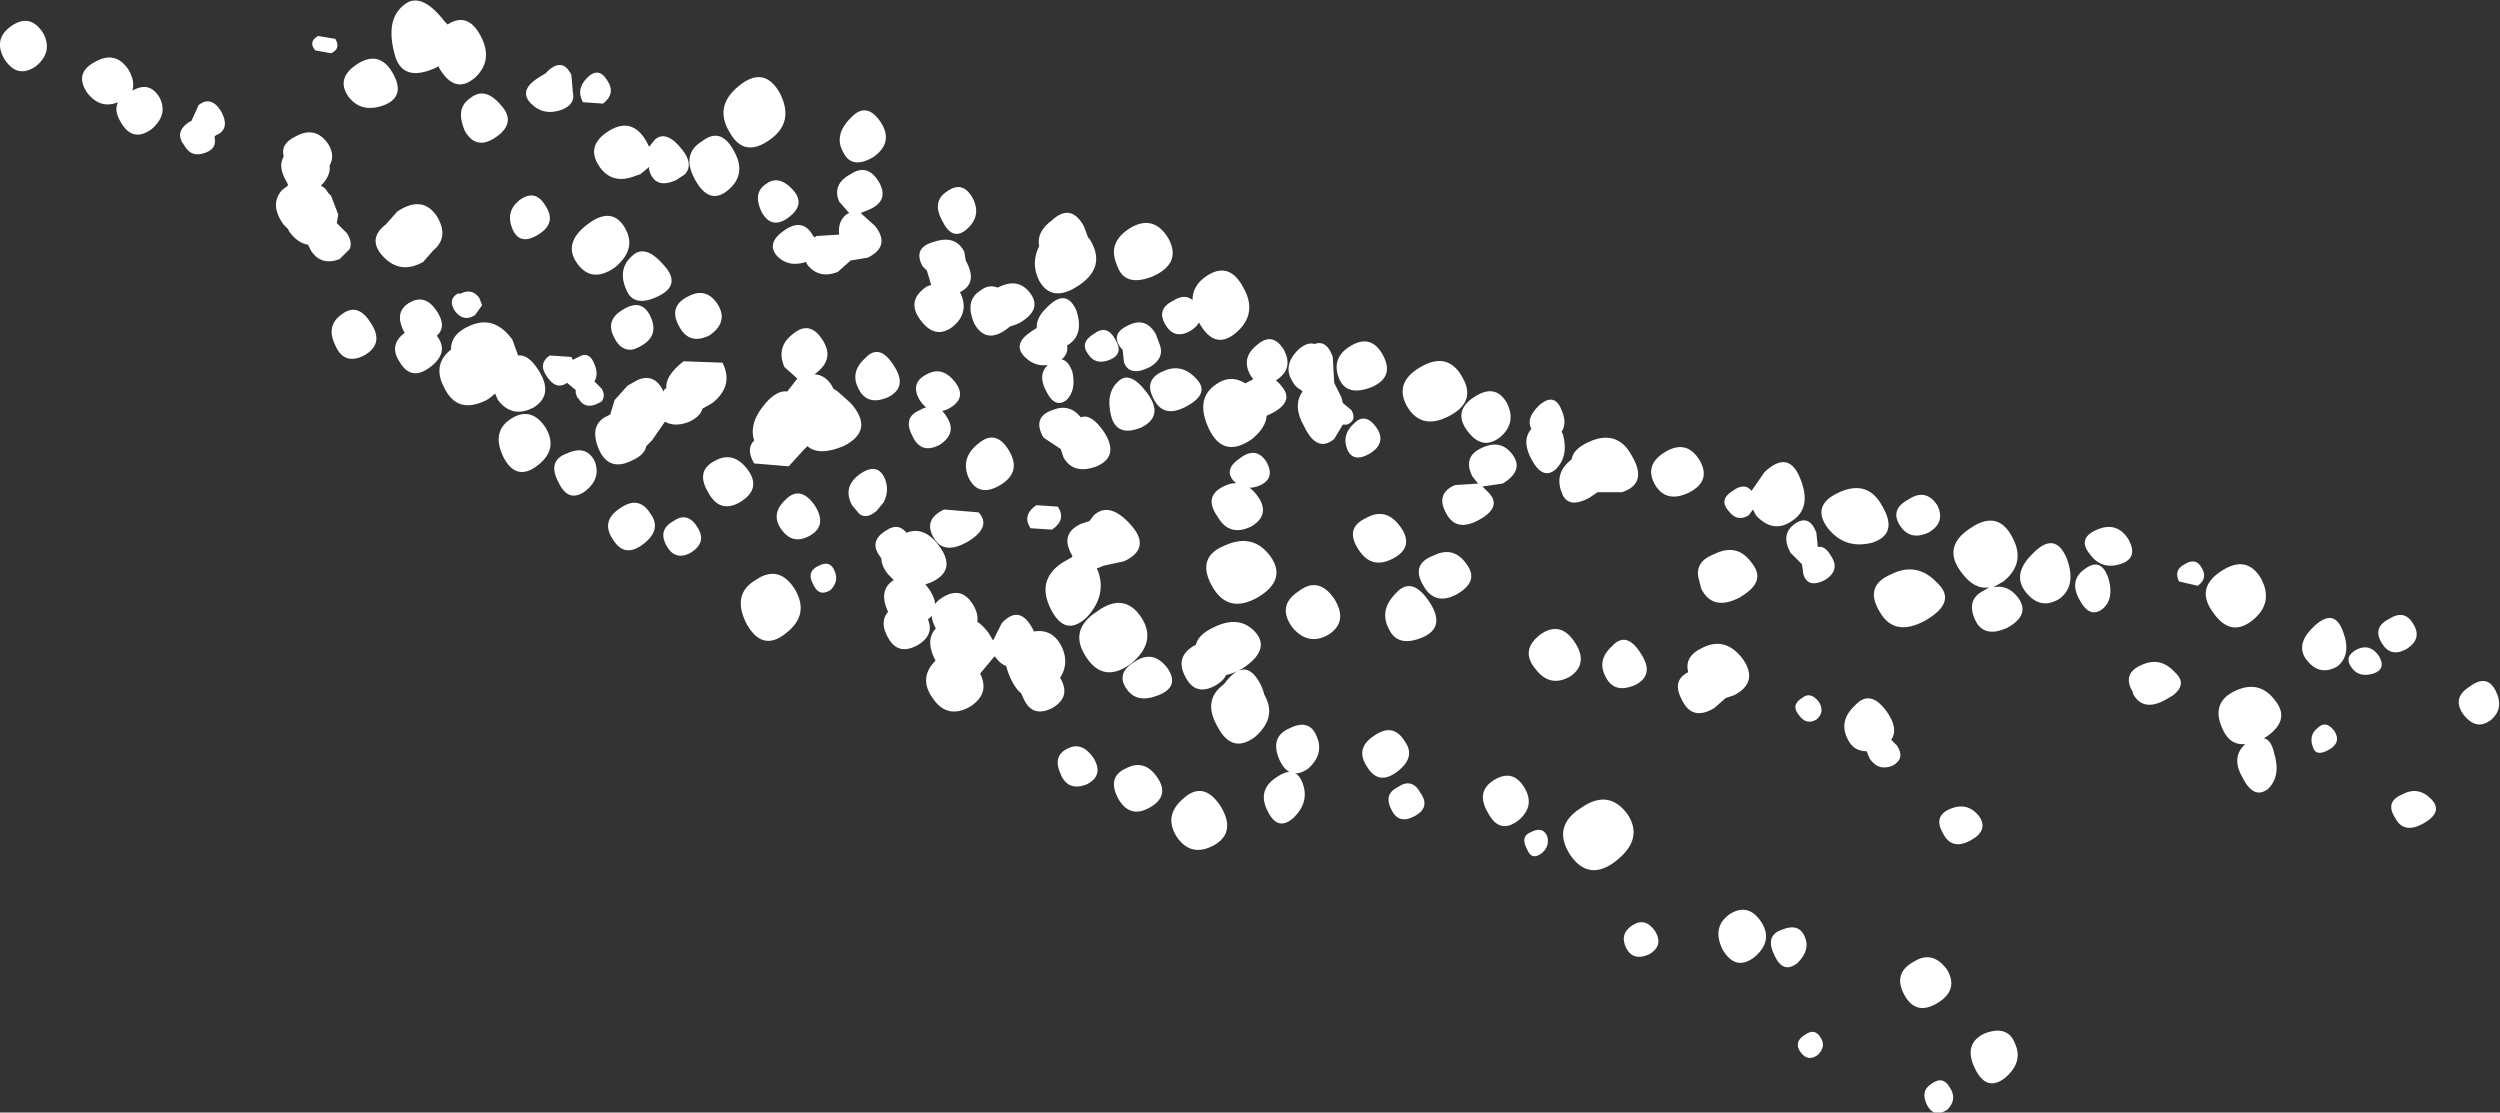 <?xml version="1.0" encoding="UTF-8" standalone="no"?>
<svg xmlns:xlink="http://www.w3.org/1999/xlink" height="38.65px" width="86.85px" xmlns="http://www.w3.org/2000/svg">
  <rect width="100%" height="100%" fill="#333333" stroke="none"/>
  <g transform="matrix(1.0, 0.0, 0.0, 1.0, 42.9, 19.25)">
    <path d="M24.1 -0.75 Q23.45 -0.45 23.1 -1.0 22.75 -1.55 23.4 -1.9 24.0 -2.3 24.4 -1.7 24.7 -1.1 24.1 -0.75 M22.5 -1.65 Q23.05 -0.7 22.15 -0.4 21.2 -0.15 20.6 -0.9 20.0 -1.7 21.0 -2.15 22.0 -2.6 22.5 -1.65 M22.8 0.7 Q23.7 0.25 24.4 1.0 25.1 1.65 24.0 2.3 22.9 2.9 22.4 2.0 21.85 1.1 22.8 0.7 M20.5 0.9 Q19.9 1.2 19.75 0.7 L19.7 0.35 19.3 -0.05 Q18.95 -0.7 19.45 -1.05 19.95 -1.4 20.2 -0.75 L20.25 -0.25 Q20.5 -0.3 20.7 0.05 21.05 0.55 20.5 0.9 M27.0 -0.6 Q27.5 0.3 26.7 0.95 L26.35 1.15 Q26.85 1.05 27.2 1.5 27.65 2.1 26.85 2.55 26.0 2.95 25.7 2.25 25.4 1.55 26.05 1.25 L26.2 1.15 Q25.7 1.25 25.25 0.65 24.55 -0.25 25.55 -0.9 26.5 -1.55 27.0 -0.6 M27.75 -0.05 Q28.5 -0.8 28.9 0.15 29.25 1.1 28.65 1.55 28.0 1.95 27.5 1.35 26.95 0.7 27.75 -0.05 M30.15 1.9 Q29.7 2.25 29.35 1.6 28.95 0.9 29.55 0.5 30.1 0.1 30.35 0.85 30.55 1.55 30.15 1.9 M29.95 -0.85 Q30.65 -1.15 31.05 -0.5 31.4 0.15 30.75 0.35 30.1 0.55 29.7 0.0 29.25 -0.55 29.95 -0.85 M34.25 0.6 Q35.15 0.0 35.65 0.85 36.1 1.7 35.35 2.3 34.6 2.9 34.0 2.05 33.35 1.2 34.25 0.6 M33.45 1.1 L32.8 0.95 Q32.6 0.55 33.0 0.35 33.4 0.1 33.6 0.5 33.8 0.85 33.45 1.1 M38.3 3.9 Q37.7 4.25 37.25 3.7 36.8 3.15 37.5 2.5 38.2 1.85 38.5 2.7 38.8 3.5 38.3 3.9 M38.8 3.95 Q38.5 3.55 39.0 3.3 39.45 3.1 39.75 3.55 40.0 4.0 39.55 4.15 39.05 4.3 38.8 3.95 M35.9 8.15 Q35.4 8.55 35.0 7.75 34.6 7.05 35.1 6.6 34.55 6.65 34.3 6.05 33.9 5.15 34.75 4.75 35.6 4.35 36.15 5.1 36.7 5.8 35.75 6.4 36.0 6.45 36.1 6.9 36.35 7.7 35.9 8.15 M37.45 6.7 Q37.3 6.3 37.6 6.05 37.9 5.75 38.2 6.15 38.45 6.55 38.0 6.8 37.55 7.05 37.45 6.7 M31.2 4.8 Q30.8 4.15 31.5 3.85 32.15 3.55 32.65 4.1 33.1 4.5 32.6 4.9 L32.35 5.05 Q31.55 5.5 31.2 4.85 L31.2 4.8 M40.55 8.35 Q41.1 8.05 41.55 8.5 42.0 8.95 41.3 9.35 40.6 9.75 40.3 9.15 39.95 8.6 40.55 8.35 M22.7 5.55 Q23.05 6.1 22.8 6.45 L23.0 6.65 Q23.3 7.1 22.85 7.35 22.35 7.55 22.05 7.1 L21.95 6.85 Q21.5 6.85 21.3 6.45 20.95 5.8 21.55 5.25 22.1 4.65 22.7 5.55 M24.75 14.45 Q25.15 15.15 24.4 15.6 23.65 16.05 23.25 15.3 22.85 14.55 23.6 14.15 24.25 13.75 24.75 14.45 M24.85 8.85 Q25.45 8.6 25.85 9.1 26.2 9.6 25.55 9.95 24.9 10.3 24.6 9.7 24.25 9.1 24.85 8.85 M26.75 18.2 Q26.1 18.7 25.7 17.85 25.3 17.0 26.05 16.65 26.85 16.35 27.1 17.0 27.4 17.65 26.75 18.2 M24.75 19.3 Q24.3 19.6 24.05 19.15 23.8 18.65 24.2 18.4 24.6 18.1 24.85 18.55 25.1 18.95 24.75 19.3 M42.7 5.6 Q42.25 5.0 42.9 4.6 43.5 4.15 43.8 4.75 44.1 5.35 43.65 5.75 43.15 6.15 42.7 5.6 M39.85 3.1 Q39.5 2.55 40.1 2.25 40.65 1.9 40.95 2.45 41.25 2.95 40.7 3.3 40.15 3.6 39.85 3.1 M-23.95 -4.4 Q-23.5 -3.65 -24.2 -3.1 -24.95 -2.5 -25.4 -3.35 -25.85 -4.25 -25.15 -4.7 -24.45 -5.15 -23.95 -4.4 M-29.0 -6.65 Q-29.45 -7.3 -28.75 -7.75 -28.1 -8.2 -27.7 -7.55 -27.3 -7.0 -27.95 -6.5 -28.6 -6.0 -29.0 -6.65 M-27.45 -5.75 Q-27.95 -6.65 -27.1 -7.2 -26.2 -7.7 -25.65 -6.8 -25.1 -5.9 -26.0 -5.35 -27.0 -4.85 -27.45 -5.75 M-21.35 -1.6 Q-20.7 -2.05 -20.3 -1.4 -19.9 -0.85 -20.55 -0.35 -21.2 0.15 -21.6 -0.5 -22.05 -1.15 -21.35 -1.6 M-22.55 -2.2 Q-23.15 -1.75 -23.5 -2.5 -23.9 -3.25 -23.2 -3.5 -22.55 -3.8 -22.25 -3.25 -22.0 -2.65 -22.55 -2.2 M6.0 -5.1 Q5.5 -5.95 6.45 -6.5 7.4 -7.05 7.9 -6.15 8.4 -5.3 7.45 -4.8 6.5 -4.3 6.0 -5.1 M8.1 -4.25 Q7.55 -4.95 8.3 -5.45 9.05 -5.95 9.45 -5.25 9.8 -4.55 9.2 -4.05 8.6 -3.6 8.1 -4.25 M2.15 -5.85 Q1.7 -6.4 2.4 -7.05 3.1 -7.7 3.4 -6.85 L3.45 -5.95 3.7 -5.45 3.75 -5.25 4.05 -5.0 Q4.25 -4.65 3.9 -4.5 L3.75 -4.5 3.45 -4.0 Q2.85 -3.5 2.4 -4.45 2.0 -5.15 2.35 -5.65 L2.15 -5.85 M0.65 -6.1 Q1.25 -6.35 1.65 -5.8 2.05 -5.3 1.3 -4.9 0.75 -4.6 0.45 -4.9 L0.25 -5.15 Q-0.05 -5.8 0.6 -6.05 L0.65 -6.1 M4.95 -4.35 Q5.25 -3.85 4.7 -3.5 4.1 -3.15 3.9 -3.65 3.7 -4.15 4.15 -4.55 4.55 -4.95 4.95 -4.35 M0.55 -0.95 Q-0.2 -0.6 -0.6 -1.3 -1.1 -2.0 -0.4 -2.35 0.3 -2.7 0.8 -2.0 1.25 -1.35 0.55 -0.95 M0.8 1.5 Q-0.25 2.1 -0.8 1.1 -1.35 0.1 -0.35 -0.3 0.65 -0.75 1.25 0.1 1.8 0.9 0.8 1.5 M3.45 1.55 Q3.95 2.35 3.25 2.8 2.55 3.2 2.0 2.55 1.45 1.8 2.2 1.3 2.9 0.75 3.45 1.55 M4.55 -1.25 Q5.25 -1.65 5.75 -0.95 6.25 -0.25 5.5 0.15 4.75 0.55 4.3 -0.15 3.8 -0.9 4.55 -1.25 M8.8 -2.15 Q9.3 -1.65 8.5 -1.2 7.7 -0.75 7.35 -1.4 6.95 -2.1 7.65 -2.4 L8.45 -2.45 8.25 -2.7 Q7.9 -3.4 8.6 -3.7 9.25 -4.0 9.65 -3.45 10.05 -2.9 9.3 -2.45 L8.6 -2.35 8.8 -2.15 M6.9 0.05 Q7.6 -0.3 8.05 0.35 8.5 0.95 7.7 1.4 6.95 1.8 6.55 1.1 6.1 0.35 6.9 0.05 M6.75 1.65 Q7.35 2.55 6.5 2.9 5.65 3.25 5.35 2.6 5.0 1.95 5.6 1.35 6.15 0.75 6.75 1.65 M10.55 -5.15 Q11.1 -5.65 11.35 -5.0 11.55 -4.55 11.35 -4.25 L11.4 -4.15 Q11.6 -3.4 11.15 -2.95 10.7 -2.55 10.3 -3.3 9.95 -3.95 10.3 -4.35 10.1 -4.7 10.55 -5.15 M14.95 -3.55 Q15.7 -4.0 16.15 -3.25 16.55 -2.55 15.8 -2.15 15.0 -1.75 14.6 -2.4 14.2 -3.1 14.95 -3.55 M13.45 -2.15 L12.6 -2.15 12.3 -1.95 Q11.55 -1.55 11.35 -2.15 11.1 -2.8 11.65 -3.25 L11.7 -3.3 Q11.75 -3.65 12.3 -3.9 13.3 -4.35 13.8 -3.4 14.35 -2.45 13.45 -2.15 M18.4 -2.85 Q19.25 -3.65 19.65 -2.6 20.05 -1.6 19.35 -1.15 18.7 -0.7 18.1 -1.35 L18.0 -1.55 17.85 -1.35 Q17.45 -1.1 17.15 -1.5 16.8 -1.9 17.3 -2.2 17.7 -2.5 17.95 -2.2 L18.4 -2.85 M17.55 1.5 Q16.6 2.0 16.2 1.2 L16.1 0.8 Q16.0 0.25 16.65 0.0 17.45 -0.4 17.95 0.3 18.45 0.9 17.7 1.4 L17.55 1.5 M-9.35 -10.2 L-9.3 -10.1 Q-8.95 -9.4 -9.55 -9.1 -9.2 -8.4 -9.8 -7.9 -10.4 -7.45 -10.9 -8.1 -11.45 -8.8 -10.7 -9.3 L-10.55 -9.35 -10.7 -9.85 -10.85 -10.0 Q-11.2 -10.65 -10.45 -10.85 -9.7 -11.1 -9.4 -10.5 L-9.35 -10.2 M-13.05 -5.7 Q-13.4 -6.3 -12.85 -6.8 -12.35 -7.35 -11.85 -6.55 -11.35 -5.8 -12.05 -5.45 -12.75 -5.15 -13.05 -5.7 M-10.7 -6.25 Q-10.15 -6.55 -9.7 -5.95 -9.3 -5.4 -9.95 -5.05 -10.55 -4.75 -10.95 -5.35 -11.3 -5.95 -10.7 -6.25 M-19.75 -0.3 Q-20.05 -0.85 -19.5 -1.15 -19.0 -1.5 -18.65 -0.9 -18.35 -0.4 -18.9 -0.05 -19.45 0.25 -19.75 -0.3 M-15.3 1.2 Q-14.75 2.1 -15.6 2.75 -16.4 3.4 -16.95 2.45 -17.5 1.4 -16.65 0.9 -15.85 0.35 -15.3 1.2 M-11.35 -0.65 Q-11.05 -0.2 -11.55 0.2 -12.05 0.55 -12.35 0.05 -12.7 -0.45 -12.15 -0.8 -11.65 -1.15 -11.35 -0.65 M-14.65 1.05 Q-14.9 0.6 -14.45 0.4 -14.05 0.2 -13.9 0.6 -13.75 0.95 -14.05 1.25 -14.45 1.5 -14.65 1.05 M-10.75 2.1 Q-10.35 2.75 -11.0 3.15 -11.7 3.55 -12.05 2.9 -12.45 2.2 -11.8 1.8 -11.15 1.45 -10.75 2.1 M-2.4 -7.95 Q-2.75 -8.5 -2.15 -8.8 -1.6 -9.15 -1.3 -8.6 -1.0 -8.1 -1.55 -7.75 -2.1 -7.45 -2.4 -7.95 M-3.95 -7.15 Q-4.35 -7.65 -3.7 -7.95 -3.1 -8.25 -2.75 -7.65 L-2.6 -7.25 Q-2.45 -6.8 -2.95 -6.5 -3.65 -6.15 -3.85 -6.65 L-3.9 -7.1 -3.95 -7.15 M-2.5 -6.35 Q-1.85 -6.65 -1.35 -6.1 -0.85 -5.6 -1.65 -5.15 -2.45 -4.7 -2.8 -5.35 -3.2 -6.05 -2.5 -6.35 M-6.7 -7.45 Q-7.15 -8.0 -6.5 -8.6 -5.85 -9.25 -5.5 -8.45 -5.25 -7.65 -5.75 -7.3 -6.25 -6.95 -6.7 -7.45 M-7.45 -8.05 Q-8.2 -7.65 -8.5 -8.3 -8.85 -9.0 -8.15 -9.3 -7.5 -9.6 -7.1 -9.05 -6.7 -8.5 -7.45 -8.05 M-6.35 -5.0 Q-5.75 -5.25 -5.35 -4.75 -5.0 -4.9 -4.55 -4.25 -4.0 -3.4 -4.8 -3.05 -5.6 -2.75 -5.95 -3.35 L-6.05 -3.65 -6.65 -4.05 Q-7.05 -4.75 -6.35 -5.0 M-5.85 -5.35 Q-6.25 -5.05 -6.55 -5.65 -6.9 -6.3 -6.4 -6.65 -5.9 -7.0 -5.65 -6.35 -5.5 -5.7 -5.85 -5.35 M-3.25 2.2 Q-2.7 3.05 -3.6 3.8 -4.55 4.5 -5.15 3.6 -5.8 2.65 -4.8 2.0 -3.85 1.3 -3.25 2.2 M-9.1 1.75 Q-8.7 2.4 -9.3 2.9 -9.95 3.4 -10.35 2.65 -10.8 1.9 -10.15 1.5 -9.5 1.1 -9.1 1.75 M-1.7 4.3 Q-2.1 3.6 -1.45 3.2 -0.8 2.85 -0.4 3.5 0.0 4.15 -0.65 4.55 -1.35 4.95 -1.7 4.3 M-0.35 4.5 Q0.45 4.0 1.0 4.85 1.5 5.65 0.7 6.35 -0.1 6.95 -0.6 6.0 -1.15 5.05 -0.35 4.5 M-7.8 4.3 Q-8.3 3.2 -7.35 2.8 -6.4 2.4 -6.0 3.25 -5.65 4.05 -6.45 4.7 -7.3 5.4 -7.8 4.3 M19.7 5.0 Q20.0 4.75 20.3 5.15 20.5 5.5 20.2 5.75 19.85 5.95 19.6 5.6 19.3 5.25 19.7 5.0 M15.75 4.1 Q15.6 3.55 16.25 3.25 17.05 2.85 17.65 3.65 18.2 4.45 17.35 4.9 L17.05 5.0 16.65 5.35 Q15.9 5.8 15.55 5.1 15.15 4.4 15.75 4.1 M10.45 4.0 Q9.9 3.35 10.6 2.8 11.3 2.3 11.8 3.05 12.3 3.8 11.65 4.25 10.95 4.65 10.45 4.0 M12.9 4.3 Q12.55 3.7 13.1 3.2 13.6 2.65 14.1 3.45 14.6 4.2 13.9 4.55 13.2 4.85 12.9 4.3 M13.25 10.65 Q12.3 11.4 11.65 10.45 11.0 9.45 12.05 8.8 13.0 8.15 13.65 9.05 14.2 9.9 13.25 10.65 M10.65 10.4 Q10.3 10.65 10.15 10.25 9.9 9.8 10.3 9.65 10.7 9.45 10.85 9.8 10.95 10.15 10.65 10.4 M14.4 13.9 Q13.85 14.15 13.6 13.7 13.35 13.2 13.8 12.9 14.25 12.6 14.6 13.1 14.9 13.6 14.4 13.9 M19.55 14.2 Q19.05 14.6 18.75 13.95 18.4 13.25 19.0 13.05 19.6 12.8 19.8 13.3 20.0 13.75 19.55 14.2 M18.05 14.0 Q17.4 14.5 16.95 13.75 16.55 12.95 17.2 12.5 17.85 12.1 18.3 12.8 18.7 13.45 18.05 14.0 M10.05 8.1 Q10.45 8.75 9.85 9.25 9.2 9.75 8.8 9.0 8.35 8.25 9.0 7.85 9.65 7.45 10.05 8.1 M6.45 8.3 Q6.8 8.8 6.25 9.1 5.7 9.4 5.45 8.9 5.15 8.35 5.65 8.1 6.15 7.75 6.45 8.3 M5.65 7.55 Q5.0 8.05 4.6 7.4 4.15 6.75 4.85 6.3 5.5 5.85 5.9 6.5 6.3 7.05 5.65 7.55 M1.55 7.15 Q1.2 6.35 1.9 6.05 2.6 5.7 2.85 6.35 3.1 6.95 2.55 7.45 1.9 7.9 1.55 7.15 M19.65 17.3 Q19.4 16.95 19.8 16.7 20.15 16.45 20.35 16.8 20.55 17.1 20.25 17.4 19.9 17.65 19.65 17.3" fill="#ffffff" fill-rule="evenodd" stroke="none"/>
    <path d="M-42.75 -17.2 Q-43.15 -17.9 -42.5 -18.35 -41.85 -18.8 -41.4 -18.1 -41.05 -17.45 -41.65 -16.95 -42.3 -16.5 -42.75 -17.2 M-37.35 -15.85 Q-37.05 -15.25 -37.65 -14.75 -38.3 -14.3 -38.7 -15.0 -38.95 -15.4 -38.8 -15.7 -39.4 -15.45 -39.85 -16.0 -40.35 -16.7 -39.6 -17.1 -38.9 -17.5 -38.45 -16.85 -38.2 -16.45 -38.3 -16.1 -37.7 -16.45 -37.35 -15.85 M-36.35 -15.0 L-36.25 -15.05 -36.0 -15.6 Q-35.55 -15.95 -35.2 -15.35 -34.9 -14.75 -35.4 -14.55 L-35.45 -14.5 Q-35.35 -14.1 -35.75 -13.95 -36.25 -13.75 -36.5 -14.2 -36.85 -14.65 -36.35 -15.0 M-23.0 -16.05 Q-22.9 -15.65 -23.35 -15.45 -24.0 -15.2 -24.45 -15.65 -24.9 -16.1 -24.2 -16.55 L-23.95 -16.7 -23.85 -16.8 Q-23.35 -17.25 -23.05 -16.65 L-23.0 -16.05 M-21.8 -16.45 Q-21.5 -16.0 -21.95 -15.65 L-22.65 -15.7 Q-22.9 -16.15 -22.5 -16.55 -22.1 -16.95 -21.8 -16.45 M-25.65 -14.5 Q-26.35 -14.0 -26.75 -14.7 -27.1 -15.5 -26.55 -15.85 -26.05 -16.25 -25.5 -15.6 -24.95 -15.0 -25.65 -14.5 M-21.75 -14.7 Q-20.95 -15.2 -20.45 -14.35 L-20.35 -14.15 -20.15 -14.4 Q-19.75 -14.75 -19.2 -14.05 -18.8 -13.55 -19.1 -13.2 L-19.4 -13.0 Q-20.15 -12.65 -20.35 -13.35 L-20.35 -13.45 -20.65 -13.2 -20.8 -13.15 Q-21.65 -12.8 -22.1 -13.5 -22.55 -14.2 -21.75 -14.7 M-15.8 -16.0 Q-15.3 -15.0 -16.15 -14.4 -17.05 -13.75 -17.55 -14.65 -18.1 -15.55 -17.25 -16.25 -16.35 -17.0 -15.8 -16.0 M-18.5 -14.35 Q-17.85 -14.85 -17.4 -14.0 -16.95 -13.2 -17.6 -12.65 -18.25 -12.1 -18.75 -13.0 -19.25 -13.9 -18.5 -14.35 M-31.95 -17.5 Q-32.2 -17.8 -31.85 -18.0 L-31.25 -17.9 Q-31.05 -17.55 -31.4 -17.4 L-31.95 -17.5 M-32.9 -12.8 L-32.9 -12.85 -32.95 -12.95 Q-33.25 -13.45 -33.05 -13.8 L-33.05 -13.85 Q-33.15 -14.25 -32.65 -14.5 -31.95 -14.9 -31.5 -14.25 -31.25 -13.85 -31.45 -13.5 -31.4 -13.15 -31.75 -12.8 L-31.6 -12.7 -31.5 -12.55 -31.4 -12.45 -31.15 -11.8 -31.2 -11.5 -30.85 -11.15 Q-30.65 -10.85 -30.75 -10.6 L-31.1 -10.25 Q-31.75 -10.0 -32.1 -10.55 L-32.2 -10.75 Q-32.55 -10.8 -32.85 -11.2 L-32.9 -11.3 -33.05 -11.45 Q-33.55 -12.15 -33.1 -12.65 L-32.9 -12.8 M-27.35 -18.4 Q-26.65 -18.85 -26.2 -18.0 -25.75 -17.15 -26.4 -16.55 -27.1 -15.95 -27.65 -16.9 L-27.65 -16.95 -27.75 -16.9 Q-28.95 -16.35 -29.2 -17.4 -29.5 -18.55 -28.9 -19.05 -28.3 -19.6 -27.45 -18.5 L-27.35 -18.4 M-29.25 -16.7 Q-28.8 -15.9 -29.55 -15.6 -30.35 -15.3 -30.8 -15.9 -31.25 -16.55 -30.45 -17.05 -29.7 -17.5 -29.25 -16.7 M-27.85 -10.55 L-28.2 -10.15 Q-29.0 -9.7 -29.6 -10.35 -30.15 -10.95 -29.5 -11.45 L-29.1 -11.9 Q-28.2 -12.5 -27.7 -11.7 -27.3 -11.0 -27.85 -10.55 M-30.25 -6.9 Q-30.95 -6.55 -31.25 -7.25 -31.6 -7.95 -31.0 -8.35 -30.45 -8.75 -30.0 -8.0 -29.55 -7.3 -30.25 -6.9 M-28.65 -8.75 Q-28.1 -9.05 -27.7 -8.4 -27.3 -7.75 -27.95 -7.45 -28.6 -7.15 -28.9 -7.8 -29.2 -8.45 -28.65 -8.75 M-26.9 -9.05 Q-26.5 -9.25 -26.25 -8.9 L-26.15 -8.65 -26.4 -8.3 Q-26.8 -8.05 -27.1 -8.45 -27.35 -8.85 -27.0 -9.05 L-26.9 -9.05 M-26.65 -7.9 Q-25.75 -8.35 -25.1 -7.45 L-24.9 -6.9 Q-24.55 -6.95 -24.2 -6.4 -23.65 -5.55 -24.35 -5.1 -25.1 -4.7 -25.6 -5.35 L-25.8 -5.8 Q-26.55 -5.55 -27.0 -6.4 -27.6 -7.45 -26.65 -7.9 M-20.05 -8.95 Q-20.9 -8.55 -21.15 -9.2 -21.45 -9.9 -20.95 -10.35 -20.5 -10.8 -19.85 -10.05 -19.2 -9.35 -20.05 -8.95 M-19.3 -7.9 Q-19.7 -8.6 -19.0 -8.95 -18.35 -9.3 -17.95 -8.65 -17.6 -8.05 -18.25 -7.6 -18.95 -7.25 -19.3 -7.9 M-17.8 -6.65 Q-17.4 -5.85 -18.15 -5.25 L-18.5 -5.05 Q-18.55 -4.8 -18.95 -4.6 -19.45 -4.4 -19.8 -4.6 L-20.25 -3.95 -20.45 -3.75 Q-20.5 -3.45 -20.95 -3.25 -21.75 -2.85 -22.1 -3.65 -22.45 -4.5 -21.8 -4.8 L-21.7 -4.85 -21.55 -5.35 -21.1 -5.85 -20.75 -6.05 Q-20.15 -6.3 -19.85 -5.65 L-19.8 -5.75 -19.75 -5.75 Q-19.8 -6.2 -19.15 -6.7 L-17.8 -6.65 M-20.6 -7.25 Q-20.85 -7.1 -21.0 -7.1 -21.35 -7.1 -21.55 -7.5 L-21.6 -7.6 Q-21.85 -8.15 -21.25 -8.5 -20.6 -8.9 -20.3 -8.25 -20.0 -7.6 -20.6 -7.25 M-22.85 -10.1 Q-23.35 -10.8 -22.5 -11.45 -21.65 -12.1 -21.2 -11.35 -20.75 -10.6 -21.55 -9.95 -22.35 -9.4 -22.85 -10.1 M-25.1 -11.3 Q-25.35 -11.9 -24.85 -12.3 -24.3 -12.7 -23.95 -12.1 -23.55 -11.5 -24.2 -11.1 -24.85 -10.7 -25.1 -11.3 M-23.8 -6.9 L-23.05 -6.85 -23.0 -6.75 -22.8 -6.85 -22.7 -6.9 Q-22.4 -7.0 -22.25 -6.6 -22.1 -6.25 -22.25 -6.0 L-22.0 -5.75 Q-21.85 -5.5 -22.0 -5.3 L-22.2 -5.2 Q-22.6 -5.05 -22.8 -5.4 L-22.85 -5.45 -22.9 -5.6 -22.9 -5.7 -23.2 -5.95 Q-23.55 -5.7 -23.85 -6.1 -24.25 -6.6 -23.8 -6.9 M-16.3 -5.25 Q-15.9 -5.7 -15.55 -5.65 L-15.2 -6.1 -15.65 -6.5 Q-15.95 -7.2 -15.35 -7.65 -14.75 -8.15 -14.3 -7.4 -13.9 -6.75 -14.6 -6.25 L-14.65 -6.25 Q-14.25 -6.25 -14.0 -5.85 L-13.95 -5.75 -13.8 -5.65 -13.35 -5.25 Q-12.5 -4.3 -13.6 -3.75 -14.45 -3.4 -14.85 -3.75 L-15.0 -3.6 -15.5 -3.05 -16.7 -3.15 Q-17.0 -3.65 -16.7 -3.95 -16.9 -4.55 -16.3 -5.25 M-17.2 -1.8 Q-17.9 -1.4 -18.3 -2.15 -18.75 -2.9 -18.05 -3.25 -17.4 -3.6 -16.9 -2.9 -16.45 -2.25 -17.2 -1.8 M-16.3 -12.85 Q-15.85 -13.2 -15.35 -12.65 -14.9 -12.15 -15.5 -11.7 -16.1 -11.25 -16.45 -11.9 -16.75 -12.55 -16.3 -12.85 M-13.6 -13.95 Q-13.95 -14.55 -13.35 -15.15 -12.8 -15.75 -12.3 -15.0 -11.85 -14.3 -12.55 -13.8 -13.3 -13.35 -13.6 -13.95 M-12.35 -12.9 Q-12.0 -12.25 -12.75 -11.95 L-13.0 -11.85 -12.5 -11.4 Q-11.95 -10.7 -12.75 -10.3 L-13.35 -10.2 -13.8 -9.8 Q-14.45 -9.55 -14.85 -10.05 L-14.9 -10.15 Q-15.5 -9.95 -15.9 -10.35 -16.3 -10.8 -15.65 -11.25 -15.0 -11.7 -14.65 -11.05 L-14.6 -11.0 -14.55 -11.05 -13.75 -11.1 Q-13.8 -11.55 -13.5 -11.8 L-13.4 -11.85 -13.75 -12.25 Q-14.0 -12.85 -13.35 -13.2 -12.75 -13.6 -12.35 -12.9 M-6.35 -11.6 Q-5.7 -12.2 -5.25 -11.4 L-5.1 -11.0 -5.05 -10.95 Q-4.45 -10.0 -5.4 -9.35 -6.35 -8.7 -6.8 -9.5 -7.1 -10.1 -6.8 -10.7 -6.9 -11.2 -6.35 -11.6 M-10.15 -11.55 Q-10.55 -12.25 -10.0 -12.6 -9.45 -13.0 -9.1 -12.35 -8.8 -11.75 -9.3 -11.3 -9.8 -10.85 -10.15 -11.55 M-8.85 -9.15 Q-8.35 -9.55 -7.8 -8.9 -7.25 -8.3 -7.95 -7.8 -8.65 -7.3 -9.05 -8.0 -9.4 -8.8 -8.85 -9.15 M-6.2 -6.65 Q-6.85 -6.4 -7.3 -6.85 -7.75 -7.3 -7.05 -7.75 -6.35 -8.25 -5.95 -7.55 -5.6 -6.95 -6.2 -6.65 M-10.95 -5.0 Q-10.35 -5.35 -10.0 -4.75 -9.65 -4.2 -10.25 -3.8 -10.9 -3.45 -11.2 -4.1 -11.55 -4.75 -10.95 -5.0 M-14.6 -1.7 Q-14.15 -1.0 -14.75 -0.65 -15.35 -0.3 -15.75 -0.85 -16.15 -1.4 -15.6 -1.9 -15.1 -2.4 -14.6 -1.7 M-12.15 -2.6 Q-12.0 -2.2 -12.2 -1.8 L-12.45 -1.5 Q-12.8 -1.2 -13.05 -1.4 L-13.3 -1.7 Q-13.65 -2.35 -13.0 -2.8 -12.4 -3.2 -12.15 -2.6 M-11.6 -0.65 Q-10.85 -1.1 -10.25 -0.25 -9.65 0.6 -10.6 1.0 L-10.75 1.05 -10.6 1.25 Q-10.1 2.05 -10.9 2.4 -11.7 2.8 -12.05 2.0 -12.4 1.25 -11.85 0.9 L-12.05 0.7 Q-12.45 0.2 -12.15 -0.2 L-11.75 -0.55 -11.6 -0.65 M-9.25 -2.65 Q-9.55 -3.35 -8.9 -3.85 -8.3 -4.35 -7.85 -3.6 -7.4 -2.85 -8.15 -2.4 -8.9 -1.95 -9.25 -2.65 M-8.9 -1.45 Q-8.45 -0.95 -9.25 -0.45 -10.1 0.05 -10.45 -0.55 -10.85 -1.2 -10.1 -1.55 L-8.9 -1.45 M-6.35 -0.85 L-7.1 -0.9 Q-7.4 -1.35 -6.9 -1.7 L-6.15 -1.65 Q-5.85 -1.2 -6.35 -0.85 M0.05 -7.7 Q-0.7 -7.05 -1.25 -8.05 -1.8 -9.1 -1.0 -9.65 -0.2 -10.2 0.3 -9.25 0.8 -8.35 0.05 -7.7 M1.7 -7.1 Q2.05 -6.45 1.45 -6.05 0.9 -5.65 0.55 -6.2 0.2 -6.8 0.75 -7.25 1.3 -7.75 1.7 -7.1 M3.15 -6.95 Q3.55 -6.3 2.95 -5.85 2.3 -5.45 2.0 -6.0 1.65 -6.55 2.2 -7.1 2.75 -7.6 3.15 -6.95 M-2.85 -9.65 Q-3.85 -9.25 -4.1 -10.05 -4.45 -10.85 -3.6 -11.35 -2.8 -11.8 -2.3 -10.95 -1.85 -10.1 -2.85 -9.65 M-4.35 -6.75 Q-4.85 -6.55 -5.1 -6.95 -5.4 -7.35 -4.9 -7.65 -4.45 -8.0 -4.15 -7.45 -3.85 -6.95 -4.35 -6.75 M-0.65 -5.9 Q0.05 -6.4 0.8 -5.55 1.5 -4.75 0.6 -4.0 -0.4 -3.3 -0.9 -4.35 -1.4 -5.4 -0.65 -5.9 M-4.05 -6.0 Q-3.65 -6.4 -3.05 -5.6 -2.45 -4.8 -3.25 -4.4 -4.1 -4.05 -4.3 -4.8 -4.5 -5.6 -4.05 -6.0 M-5.05 -1.15 L-4.9 -1.35 Q-4.35 -1.85 -3.6 -1.0 -2.9 -0.2 -3.85 0.25 L-4.55 0.4 -4.8 0.5 -4.75 0.6 Q-4.45 1.45 -5.15 2.2 -5.9 2.9 -6.4 1.9 -6.9 0.9 -6.0 0.3 L-5.65 0.1 -5.65 0.05 Q-6.1 -0.7 -5.35 -1.05 L-5.05 -1.15 M0.9 -2.4 Q0.35 -2.15 -0.05 -2.55 -0.4 -2.95 0.2 -3.35 0.75 -3.75 1.1 -3.2 1.4 -2.65 0.9 -2.4 M4.05 -7.25 Q4.75 -7.65 5.15 -6.9 5.55 -6.15 4.75 -5.8 3.85 -5.45 3.6 -6.15 3.35 -6.85 4.05 -7.25 M0.65 5.65 Q0.0 6.05 -0.4 5.5 -0.8 4.95 -0.2 4.3 0.4 3.65 0.85 4.45 1.3 5.25 0.65 5.65 M0.3 3.95 Q-0.7 4.55 -1.2 3.8 -1.7 3.0 -0.75 2.55 0.15 2.1 0.7 2.7 1.25 3.3 0.3 3.95 M-3.5 3.75 Q-2.85 3.3 -2.35 3.95 -1.9 4.6 -2.65 4.9 -3.4 5.2 -3.75 4.7 -4.15 4.15 -3.5 3.75 M-5.15 8.0 Q-5.8 8.25 -6.05 7.65 -6.35 7.0 -5.8 6.75 -5.3 6.5 -4.9 7.1 -4.55 7.7 -5.15 8.0 M-4.05 8.5 Q-4.45 7.75 -3.8 7.45 -3.15 7.1 -2.7 7.75 -2.25 8.4 -2.95 8.8 -3.65 9.2 -4.05 8.5 M-2.0 9.85 Q-2.5 9.1 -1.8 8.5 -1.1 7.85 -0.5 8.75 0.05 9.65 -0.7 10.1 -1.5 10.55 -2.0 9.85 M2.05 9.15 Q1.5 9.65 1.15 8.95 0.75 8.2 1.45 7.75 2.1 7.3 2.35 7.95 2.6 8.6 2.05 9.15 M-7.05 2.55 Q-6.6 3.35 -7.25 3.75 -7.9 4.15 -8.3 3.6 L-8.35 3.55 -8.85 4.15 Q-8.5 4.85 -9.2 5.3 -10.0 5.75 -10.5 5.0 -11.0 4.3 -10.4 3.7 -10.9 2.75 -10.05 2.35 -9.15 1.9 -8.55 2.75 L-8.4 3.0 -8.1 2.4 Q-7.5 1.75 -7.05 2.55 M-7.1 3.9 Q-6.55 3.5 -6.1 4.25 -5.65 4.95 -6.35 5.35 -7.05 5.7 -7.35 5.0 -7.7 4.3 -7.1 3.9" fill="#ffffff" fill-rule="evenodd" stroke="none"/>
  </g>
</svg>
